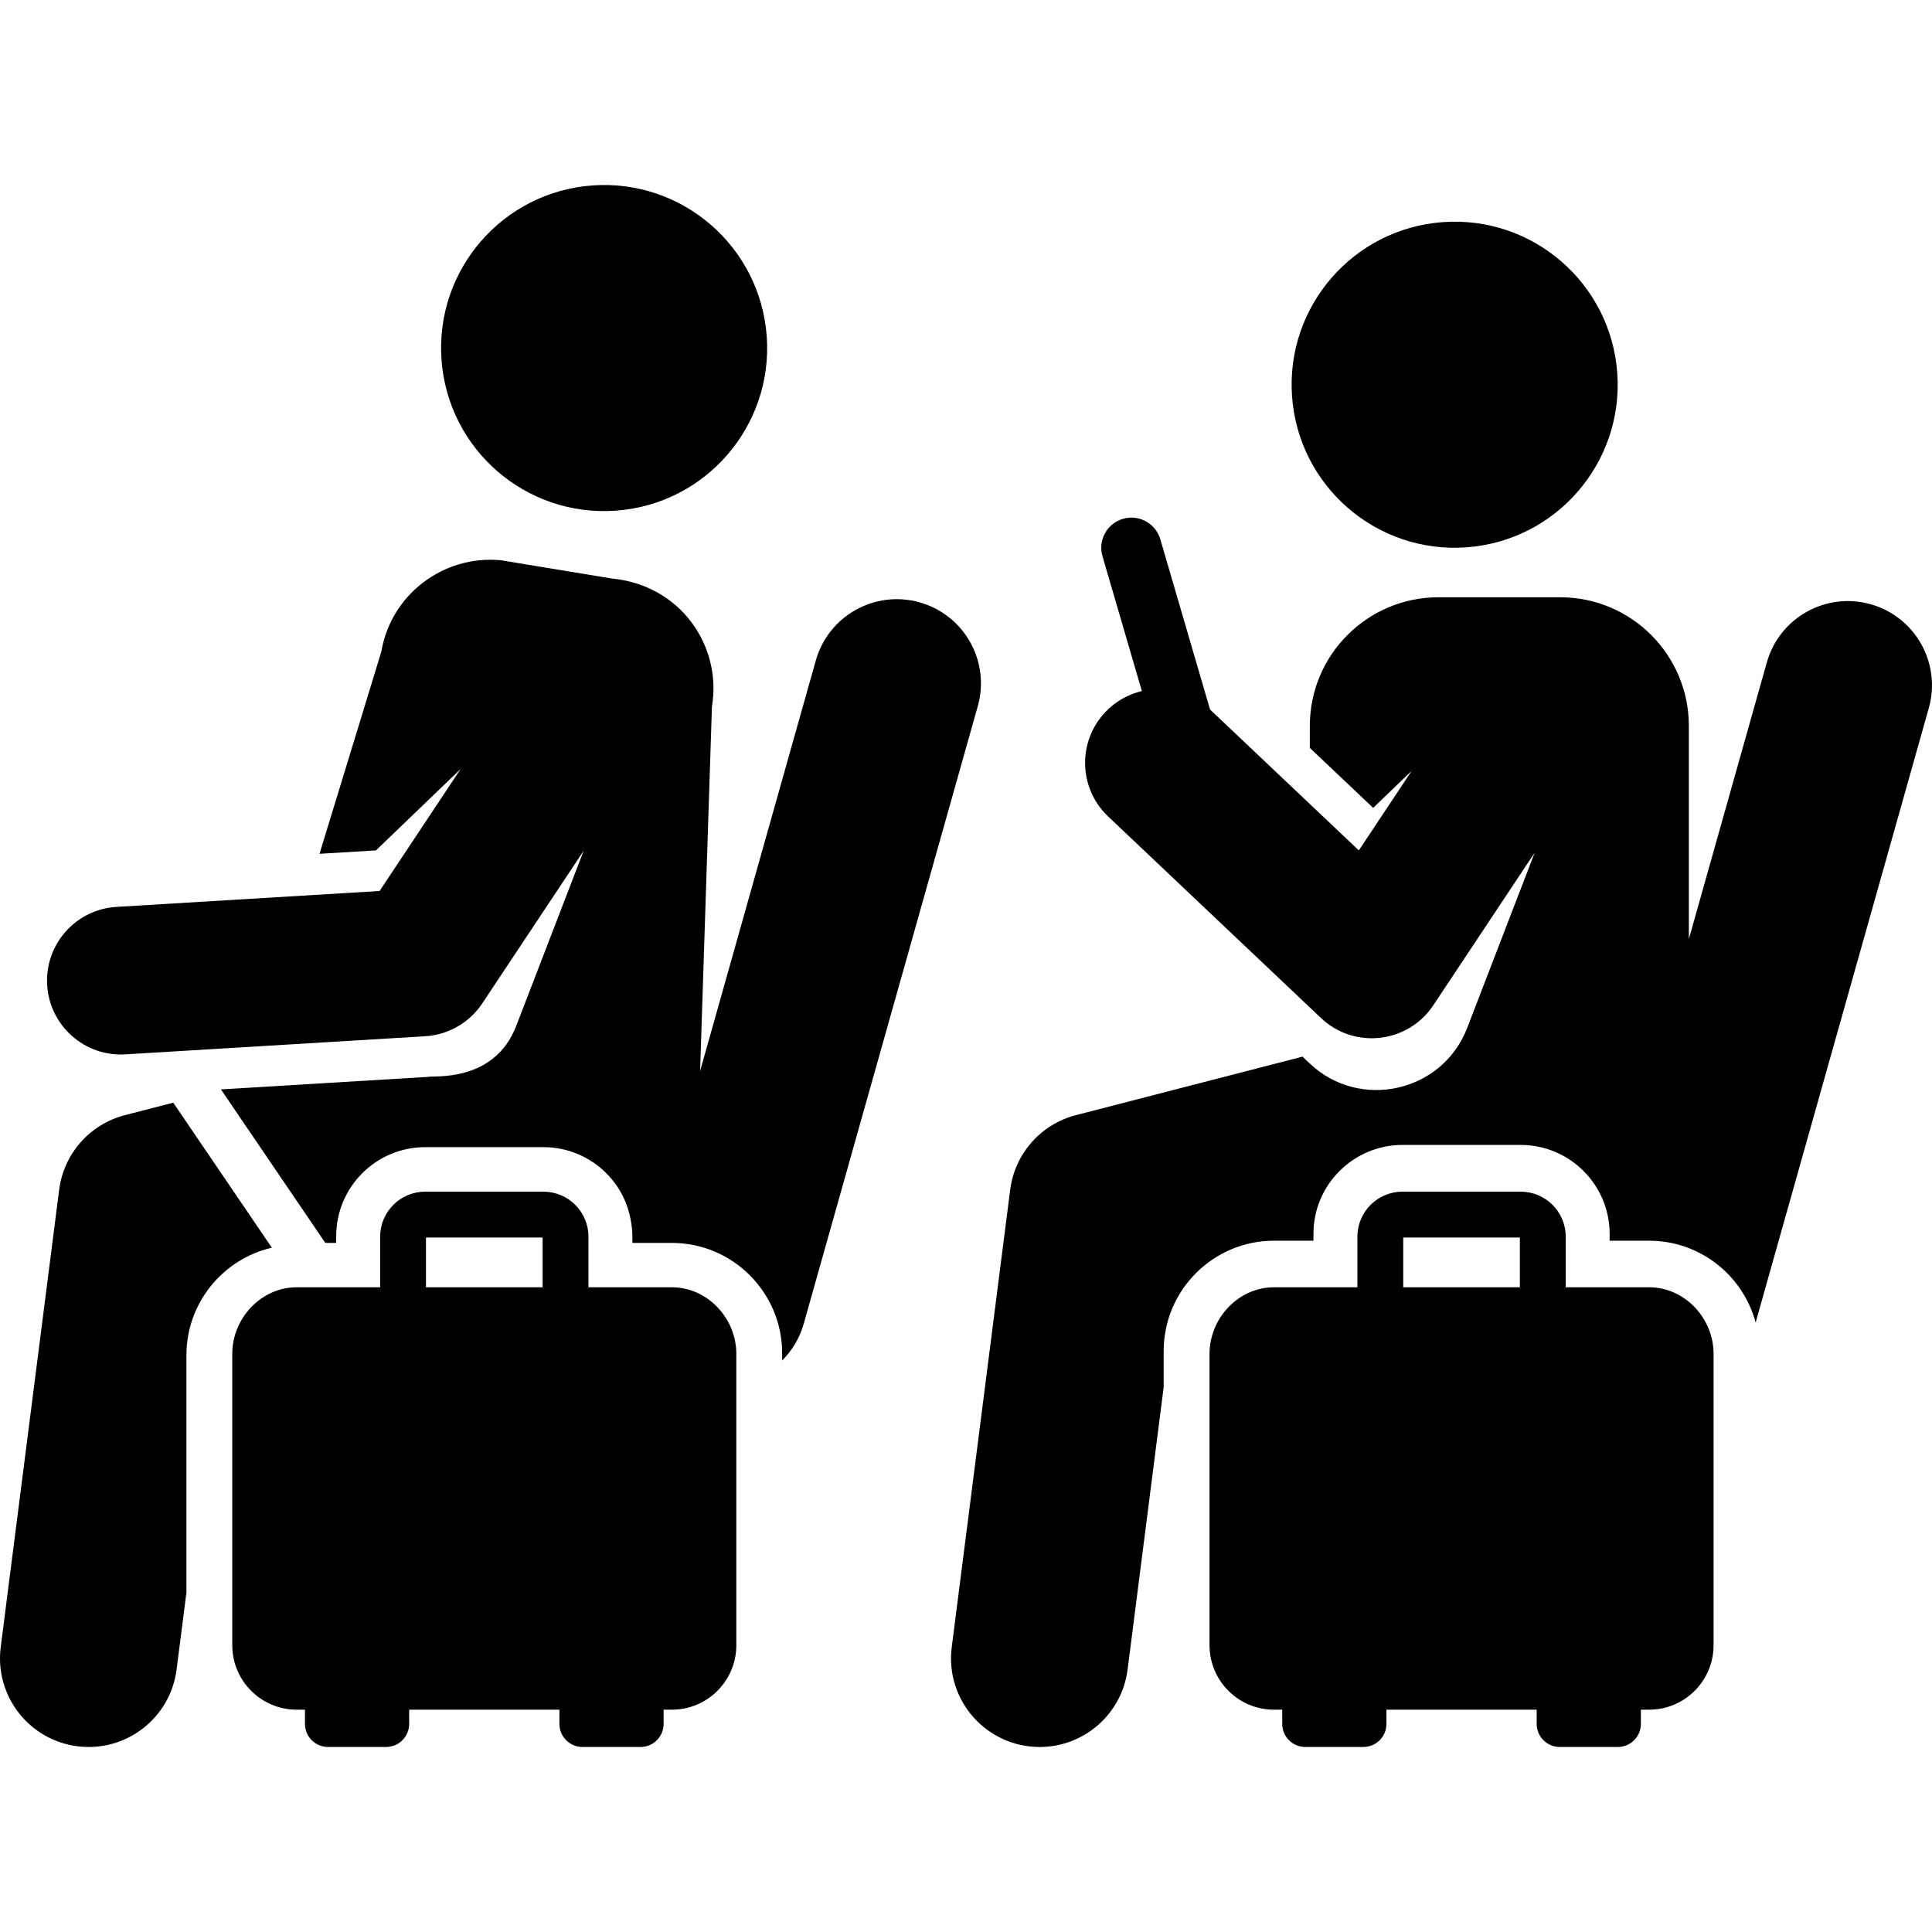 <svg id="Layer_1" enable-background="new 0 0 512 512" height="512" viewBox="0 0 512 512" width="512" xmlns="http://www.w3.org/2000/svg"><g><path d="m45.911 292.219-12.803 3.305c-9.307 2.402-16.21 10.233-17.429 19.767l-15.487 121.21c-1.644 12.869 7.455 24.634 20.324 26.278 12.866 1.642 24.633-7.452 26.278-20.324l2.613-20.45v-62.88c0-13.851 9.683-25.474 22.633-28.478z"/><path d="m243.71 159.627c-11.854-3.34-24.174 3.561-27.515 15.416l-30.662 108.794 3.139-96.584c2.694-16.027-8.281-32.216-26.588-33.948l-29.35-4.834c-15.239-1.441-29.142 9.111-31.673 24.208l-16.387 53.588 14.957-.904 22.443-21.576-21.479 32.334-69.736 4.216c-10.792.653-19.011 9.929-18.359 20.72.651 10.758 9.894 19.012 20.72 18.359l79.468-4.804c6.128-.371 11.727-3.594 15.124-8.708l26.873-40.454-17.88 46.427c-5.831 15.141-21.982 13.095-23.466 13.511l-54.789 3.312 27.662 40.684h2.884v-1.809c0-12.997 10.573-23.571 23.57-23.571h31.354c6.499 0 12.391 2.644 16.659 6.912 7.971 7.971 6.803 17.886 6.911 18.468h10.45c16.123 0 29.24 13.117 29.24 29.24v1.92c2.639-2.635 4.646-5.94 5.71-9.714l46.133-163.686c3.343-11.857-3.558-24.175-15.413-27.517z"/><path d="m388.559 145.052c23.802-1.689 41.728-22.354 40.038-46.156-1.689-23.802-22.354-41.728-46.156-40.038-23.802 1.689-41.728 22.354-40.038 46.156 1.689 23.802 22.353 41.728 46.156 40.038z"/><path d="m163.158 135.334c23.802-1.689 41.728-22.354 40.038-46.156-1.689-23.802-22.354-41.728-46.156-40.038-23.802 1.689-41.728 22.354-40.038 46.156 1.689 23.802 22.354 41.727 46.156 40.038z"/><path d="m495.742 160.13c-11.854-3.341-24.173 3.561-27.515 15.416l-20.665 73.322v-56.492c0-18.828-15.263-34.092-34.092-34.092h-32.259c-18.829 0-34.092 15.263-34.092 34.092v5.828l16.786 15.893 10.201-9.807-14 21.076-39.431-37.334c-2.882-9.867-10.37-35.507-13.174-45.108-1.237-4.235-5.675-6.665-9.906-5.428-4.234 1.236-6.663 5.671-5.428 9.905 2.359 8.079 7.963 27.265 10.437 35.737-3.579.849-6.963 2.704-9.682 5.575-7.433 7.85-7.095 20.24.756 27.673l56.402 53.403c8.845 8.375 23.065 6.702 29.764-3.383l26.873-40.454-17.88 46.427c-6.598 17.134-28.424 21.95-41.654 9.542l-2.001-1.898-60.042 15.501c-9.307 2.402-16.211 10.233-17.429 19.767l-15.488 121.21c-1.795 14.046 9.149 26.47 23.33 26.47 11.646 0 21.756-8.657 23.271-20.515l9.564-74.848v-9.569c0-16.123 13.117-29.24 29.24-29.24h10.45v-1.809c0-13.098 10.692-23.57 23.57-23.57h31.354c12.991 0 23.571 10.569 23.571 23.571v1.809h10.45c13.507 0 24.899 9.208 28.242 21.674l45.891-162.828c3.343-11.856-3.559-24.175-15.414-27.516z"/><path d="m437.025 341.139h-22.092v-13.406c0-6.577-5.351-11.928-11.928-11.928h-31.355c-6.577 0-11.928 5.351-11.928 11.928v13.406h-22.093c-9.439 0-17.092 8.203-17.092 17.643v77.213c0 9.414 7.627 17.092 17.092 17.092h2.175v3.764c0 3.38 2.74 6.12 6.12 6.12h15.374c3.38 0 6.12-2.74 6.12-6.12v-3.764h39.817v3.764c0 3.38 2.74 6.12 6.12 6.12h15.374c3.38 0 6.12-2.74 6.12-6.12v-3.764h2.174c9.439 0 17.092-7.652 17.092-17.092v-77.213c.002-9.439-7.65-17.643-17.09-17.643zm-77.287 0c.009-.082.021-.162.035 0zm43.046 0h-30.914v-13.186h30.914zm12.133 0h-.035c.014-.162.026-.081.035 0z"/><path d="m178.042 341.139h-22.092v-13.406c0-6.577-5.351-11.928-11.928-11.928h-31.354c-6.577 0-11.928 5.351-11.928 11.928v13.406h-22.094c-9.44 0-17.092 8.204-17.092 17.643v77.213c0 9.502 7.713 17.092 17.092 17.092h2.174v3.763c0 3.38 2.74 6.121 6.12 6.121h15.374c3.38 0 6.12-2.74 6.12-6.121v-3.763h39.817v3.763c0 3.38 2.74 6.121 6.12 6.121h15.374c3.38 0 6.12-2.74 6.12-6.121v-3.763h2.175c9.496 0 17.092-7.709 17.092-17.092v-77.213c.002-9.439-7.651-17.643-17.09-17.643zm-77.288 0c.009-.082.022-.162.035 0zm43.047 0h-30.914v-13.186h30.914zm12.098 0c.013-.162.026-.082.035 0z"/></g></svg>